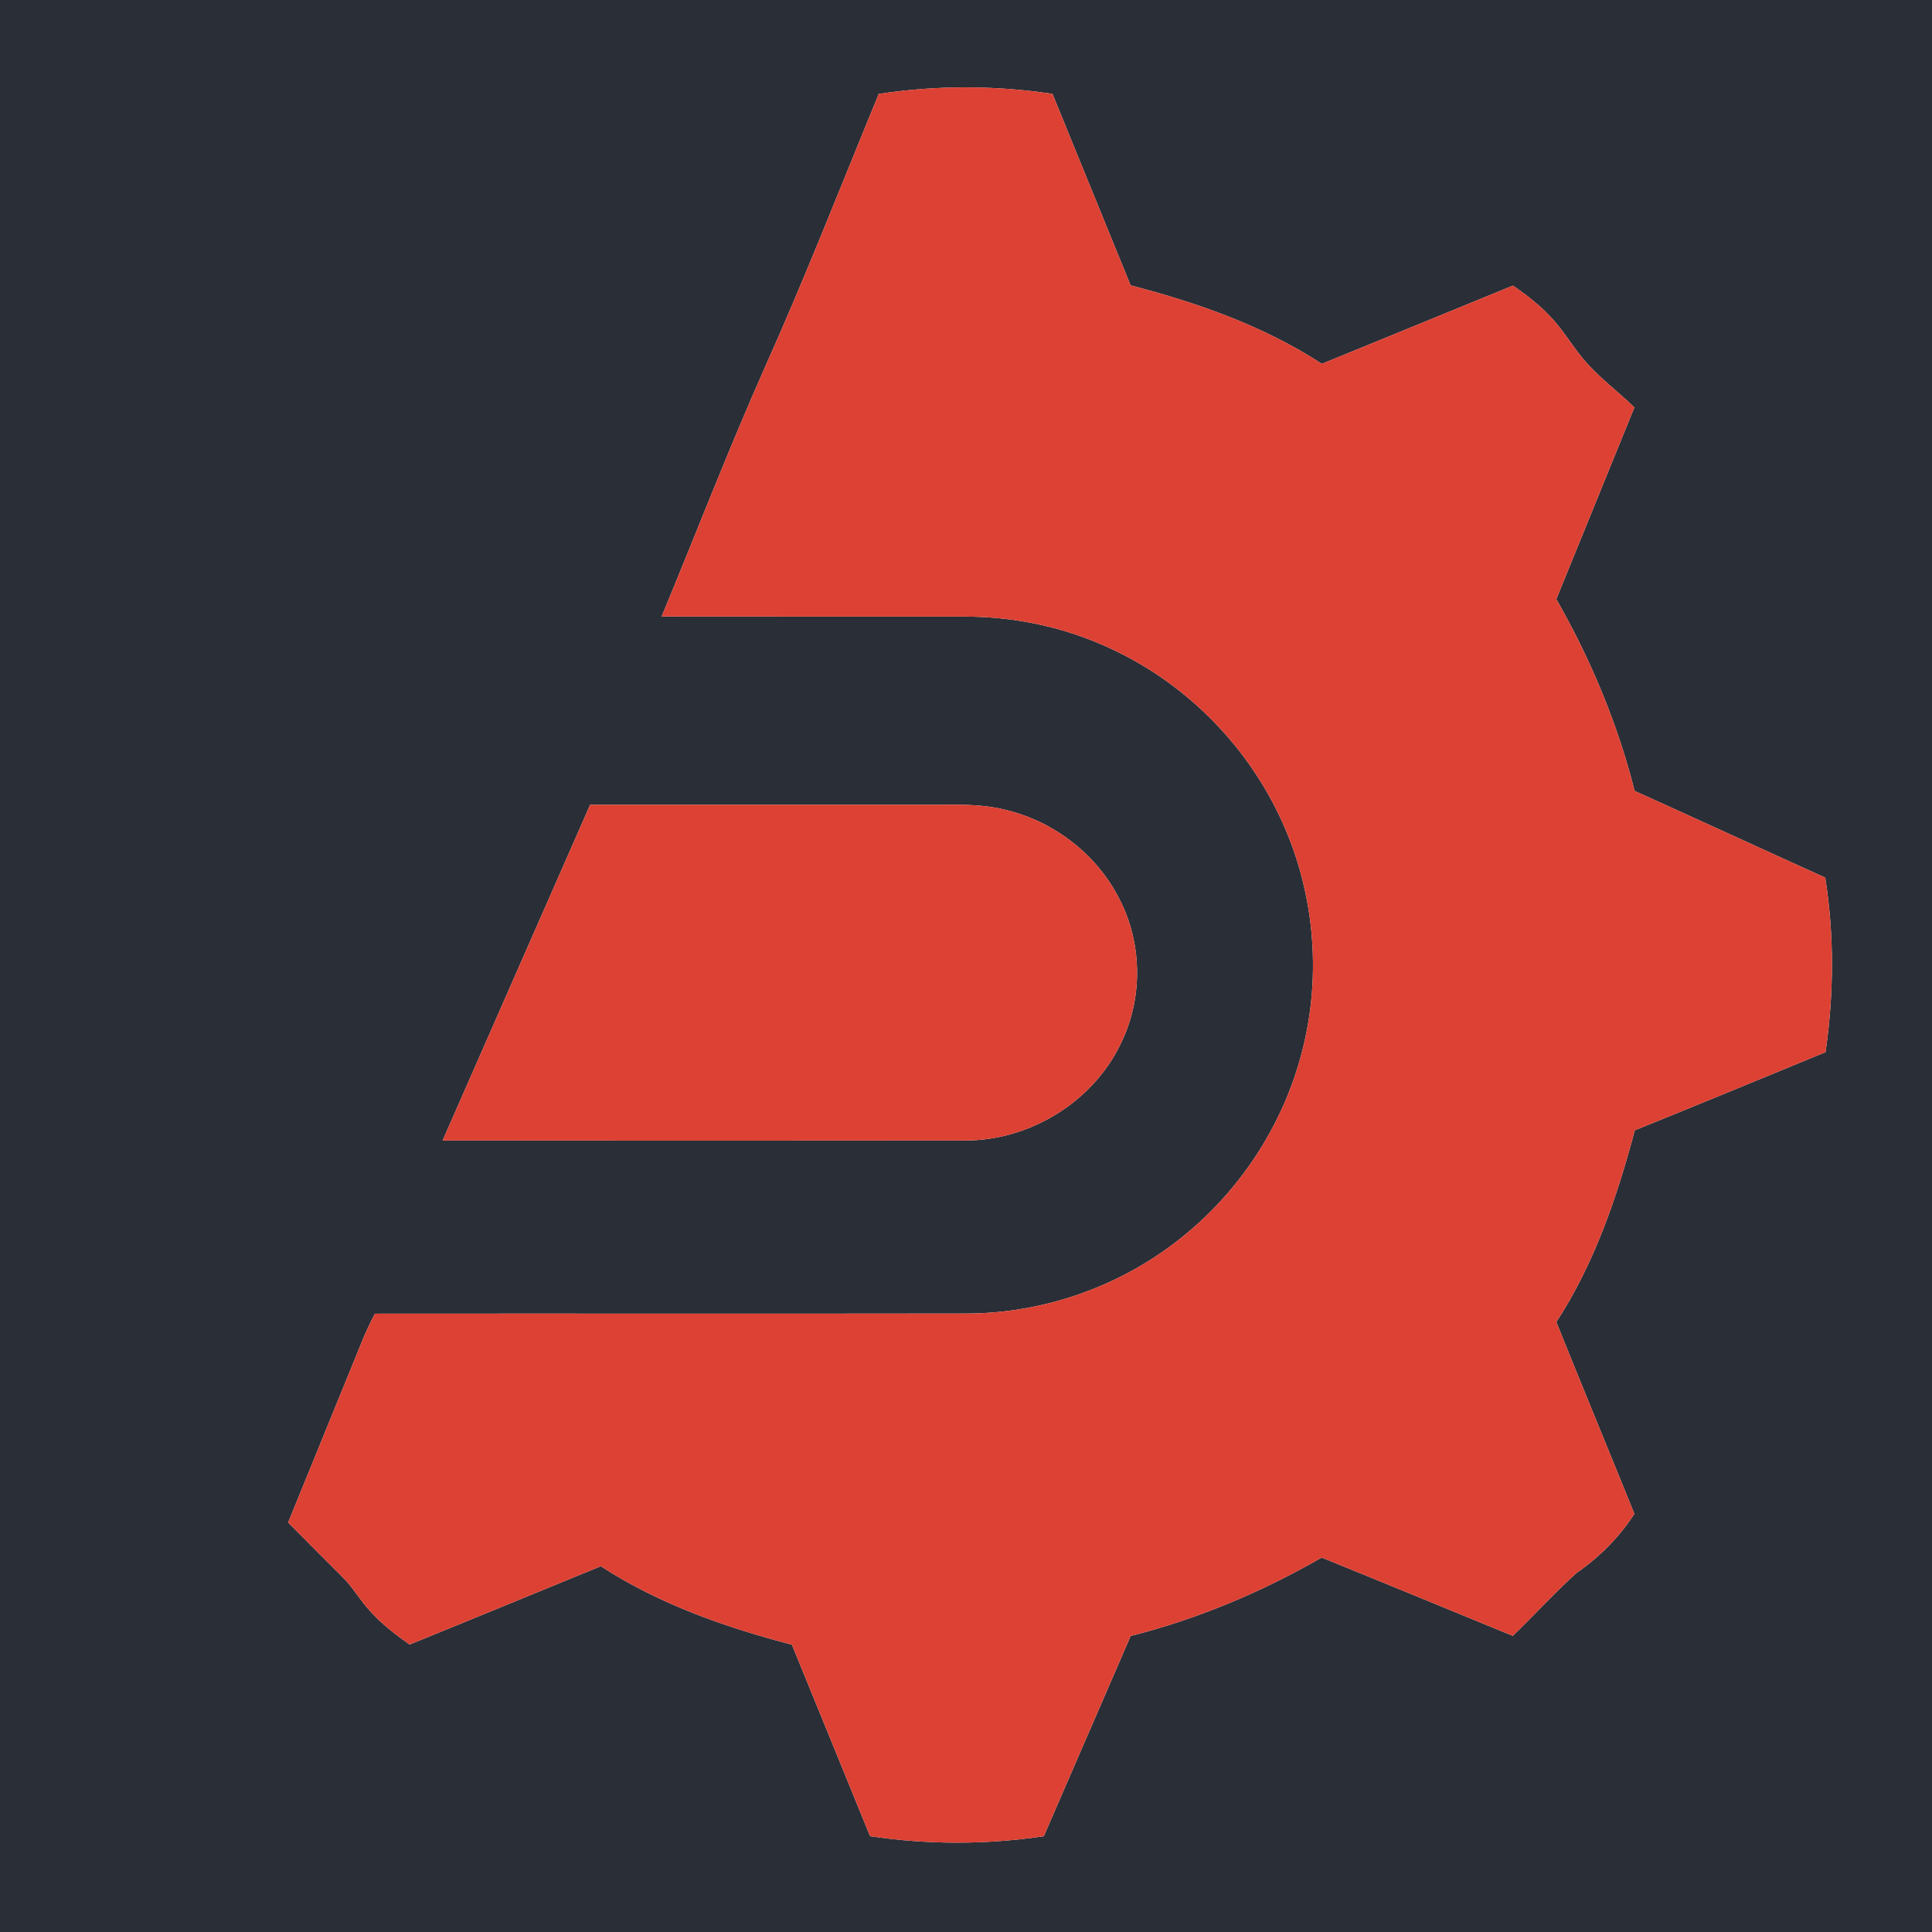 <?xml version="1.0" encoding="UTF-8" ?>
<!DOCTYPE svg PUBLIC "-//W3C//DTD SVG 1.1//EN" "http://www.w3.org/Graphics/SVG/1.1/DTD/svg11.dtd">
<svg width="512pt" height="512pt" viewBox="0 0 512 512" version="1.1" xmlns="http://www.w3.org/2000/svg">
<g id="#2a2e36ff">
<path fill="#2a2e36" opacity="1.00" d=" M 0.00 0.00 L 512.00 0.00 L 512.00 512.00 L 0.00 512.00 L 0.00 0.00 M 232.88 24.89 C 222.97 48.93 213.54 73.17 202.90 96.91 C 193.15 118.83 184.52 141.22 175.34 163.38 C 202.23 163.43 229.11 163.38 256.00 163.41 C 269.10 163.43 282.22 166.25 294.11 171.78 C 313.61 180.71 329.74 196.69 338.96 216.04 C 348.31 235.42 350.46 258.13 344.99 278.93 C 339.96 298.42 328.29 316.08 312.46 328.48 C 296.51 341.08 276.29 348.11 255.96 348.10 C 203.75 348.18 151.55 348.09 99.35 348.14 C 98.18 350.41 97.06 352.70 96.10 355.07 C 89.54 371.21 82.95 387.35 76.36 403.48 C 81.20 408.39 86.08 413.26 90.95 418.13 C 93.63 420.80 95.47 424.18 98.07 426.93 C 101.11 430.38 104.80 433.16 108.54 435.82 C 125.46 428.97 142.32 421.97 159.22 415.07 C 174.64 425.09 192.17 431.24 209.86 435.86 C 216.79 452.76 223.67 469.69 230.57 486.60 C 245.81 488.90 261.38 488.88 276.62 486.62 C 284.30 468.93 291.95 451.23 299.64 433.55 C 317.39 429.06 334.40 421.90 350.25 412.77 C 367.17 419.62 384.02 426.61 400.91 433.52 C 406.61 428.02 411.94 422.14 417.81 416.83 C 423.87 412.66 429.13 407.37 433.13 401.18 C 426.27 384.22 419.27 367.33 412.45 350.36 C 422.52 334.90 428.53 317.25 433.24 299.54 C 450.12 292.72 466.95 285.77 483.79 278.83 C 486.00 263.52 486.13 247.87 483.71 232.58 C 466.85 224.96 450.05 217.20 433.19 209.60 C 428.70 191.79 421.56 174.72 412.44 158.79 C 419.31 141.84 426.27 124.92 433.14 107.97 C 429.06 104.00 424.46 100.58 420.63 96.35 C 417.10 92.48 414.59 87.80 410.96 84.02 C 408.00 80.81 404.52 78.14 400.93 75.69 C 384.04 82.58 367.19 89.55 350.30 96.42 C 334.89 86.37 317.34 80.21 299.63 75.63 C 292.73 58.71 285.83 41.79 278.92 24.88 C 263.68 22.59 248.12 22.57 232.88 24.89 M 156.39 213.28 C 143.36 242.94 130.31 272.58 117.30 302.24 C 163.51 302.29 209.73 302.29 255.94 302.24 C 273.36 302.22 290.35 291.55 297.48 275.58 C 302.89 263.90 302.60 249.78 296.70 238.33 C 290.84 226.67 279.70 217.92 267.06 214.77 C 261.50 213.26 255.69 213.20 249.97 213.26 C 218.77 213.28 187.58 213.25 156.39 213.28 Z" />
</g>
<g id="#dc4133ff">
<path fill="#dc4133" opacity="1.00" d=" M 232.88 24.89 C 248.12 22.57 263.68 22.59 278.92 24.88 C 285.83 41.79 292.73 58.71 299.63 75.63 C 317.34 80.21 334.89 86.37 350.30 96.42 C 367.19 89.55 384.04 82.58 400.93 75.69 C 404.52 78.14 408.00 80.81 410.96 84.02 C 414.59 87.80 417.10 92.48 420.63 96.35 C 424.46 100.58 429.06 104.00 433.14 107.97 C 426.27 124.92 419.31 141.84 412.44 158.79 C 421.56 174.72 428.70 191.79 433.19 209.60 C 450.05 217.20 466.85 224.96 483.71 232.58 C 486.13 247.87 486.00 263.52 483.79 278.83 C 466.95 285.77 450.12 292.72 433.24 299.54 C 428.53 317.25 422.52 334.90 412.45 350.36 C 419.27 367.33 426.27 384.22 433.13 401.18 C 429.13 407.37 423.87 412.66 417.81 416.83 C 411.94 422.14 406.61 428.02 400.91 433.52 C 384.02 426.61 367.17 419.62 350.25 412.77 C 334.40 421.90 317.39 429.06 299.64 433.55 C 291.95 451.23 284.30 468.93 276.62 486.62 C 261.38 488.88 245.81 488.90 230.57 486.60 C 223.67 469.69 216.79 452.76 209.86 435.86 C 192.17 431.24 174.64 425.09 159.22 415.07 C 142.32 421.97 125.46 428.97 108.54 435.82 C 104.80 433.16 101.11 430.38 98.07 426.93 C 95.47 424.18 93.63 420.80 90.95 418.13 C 86.08 413.26 81.20 408.39 76.36 403.48 C 82.95 387.35 89.54 371.21 96.10 355.07 C 97.06 352.70 98.18 350.41 99.35 348.14 C 151.55 348.09 203.75 348.18 255.96 348.10 C 276.29 348.11 296.51 341.08 312.46 328.48 C 328.29 316.08 339.96 298.42 344.99 278.93 C 350.46 258.13 348.31 235.42 338.96 216.04 C 329.74 196.69 313.61 180.71 294.11 171.78 C 282.22 166.25 269.10 163.43 256.00 163.41 C 229.11 163.38 202.23 163.43 175.34 163.38 C 184.52 141.22 193.15 118.83 202.90 96.91 C 213.54 73.17 222.97 48.93 232.88 24.89 Z" />
<path fill="#dc4133" opacity="1.00" d=" M 156.39 213.28 C 187.58 213.25 218.77 213.28 249.97 213.26 C 255.69 213.20 261.50 213.26 267.06 214.77 C 279.70 217.92 290.84 226.67 296.70 238.33 C 302.60 249.78 302.89 263.90 297.48 275.58 C 290.35 291.55 273.36 302.22 255.94 302.24 C 209.73 302.29 163.51 302.29 117.30 302.24 C 130.31 272.58 143.36 242.94 156.39 213.28 Z" />
</g>
</svg>

